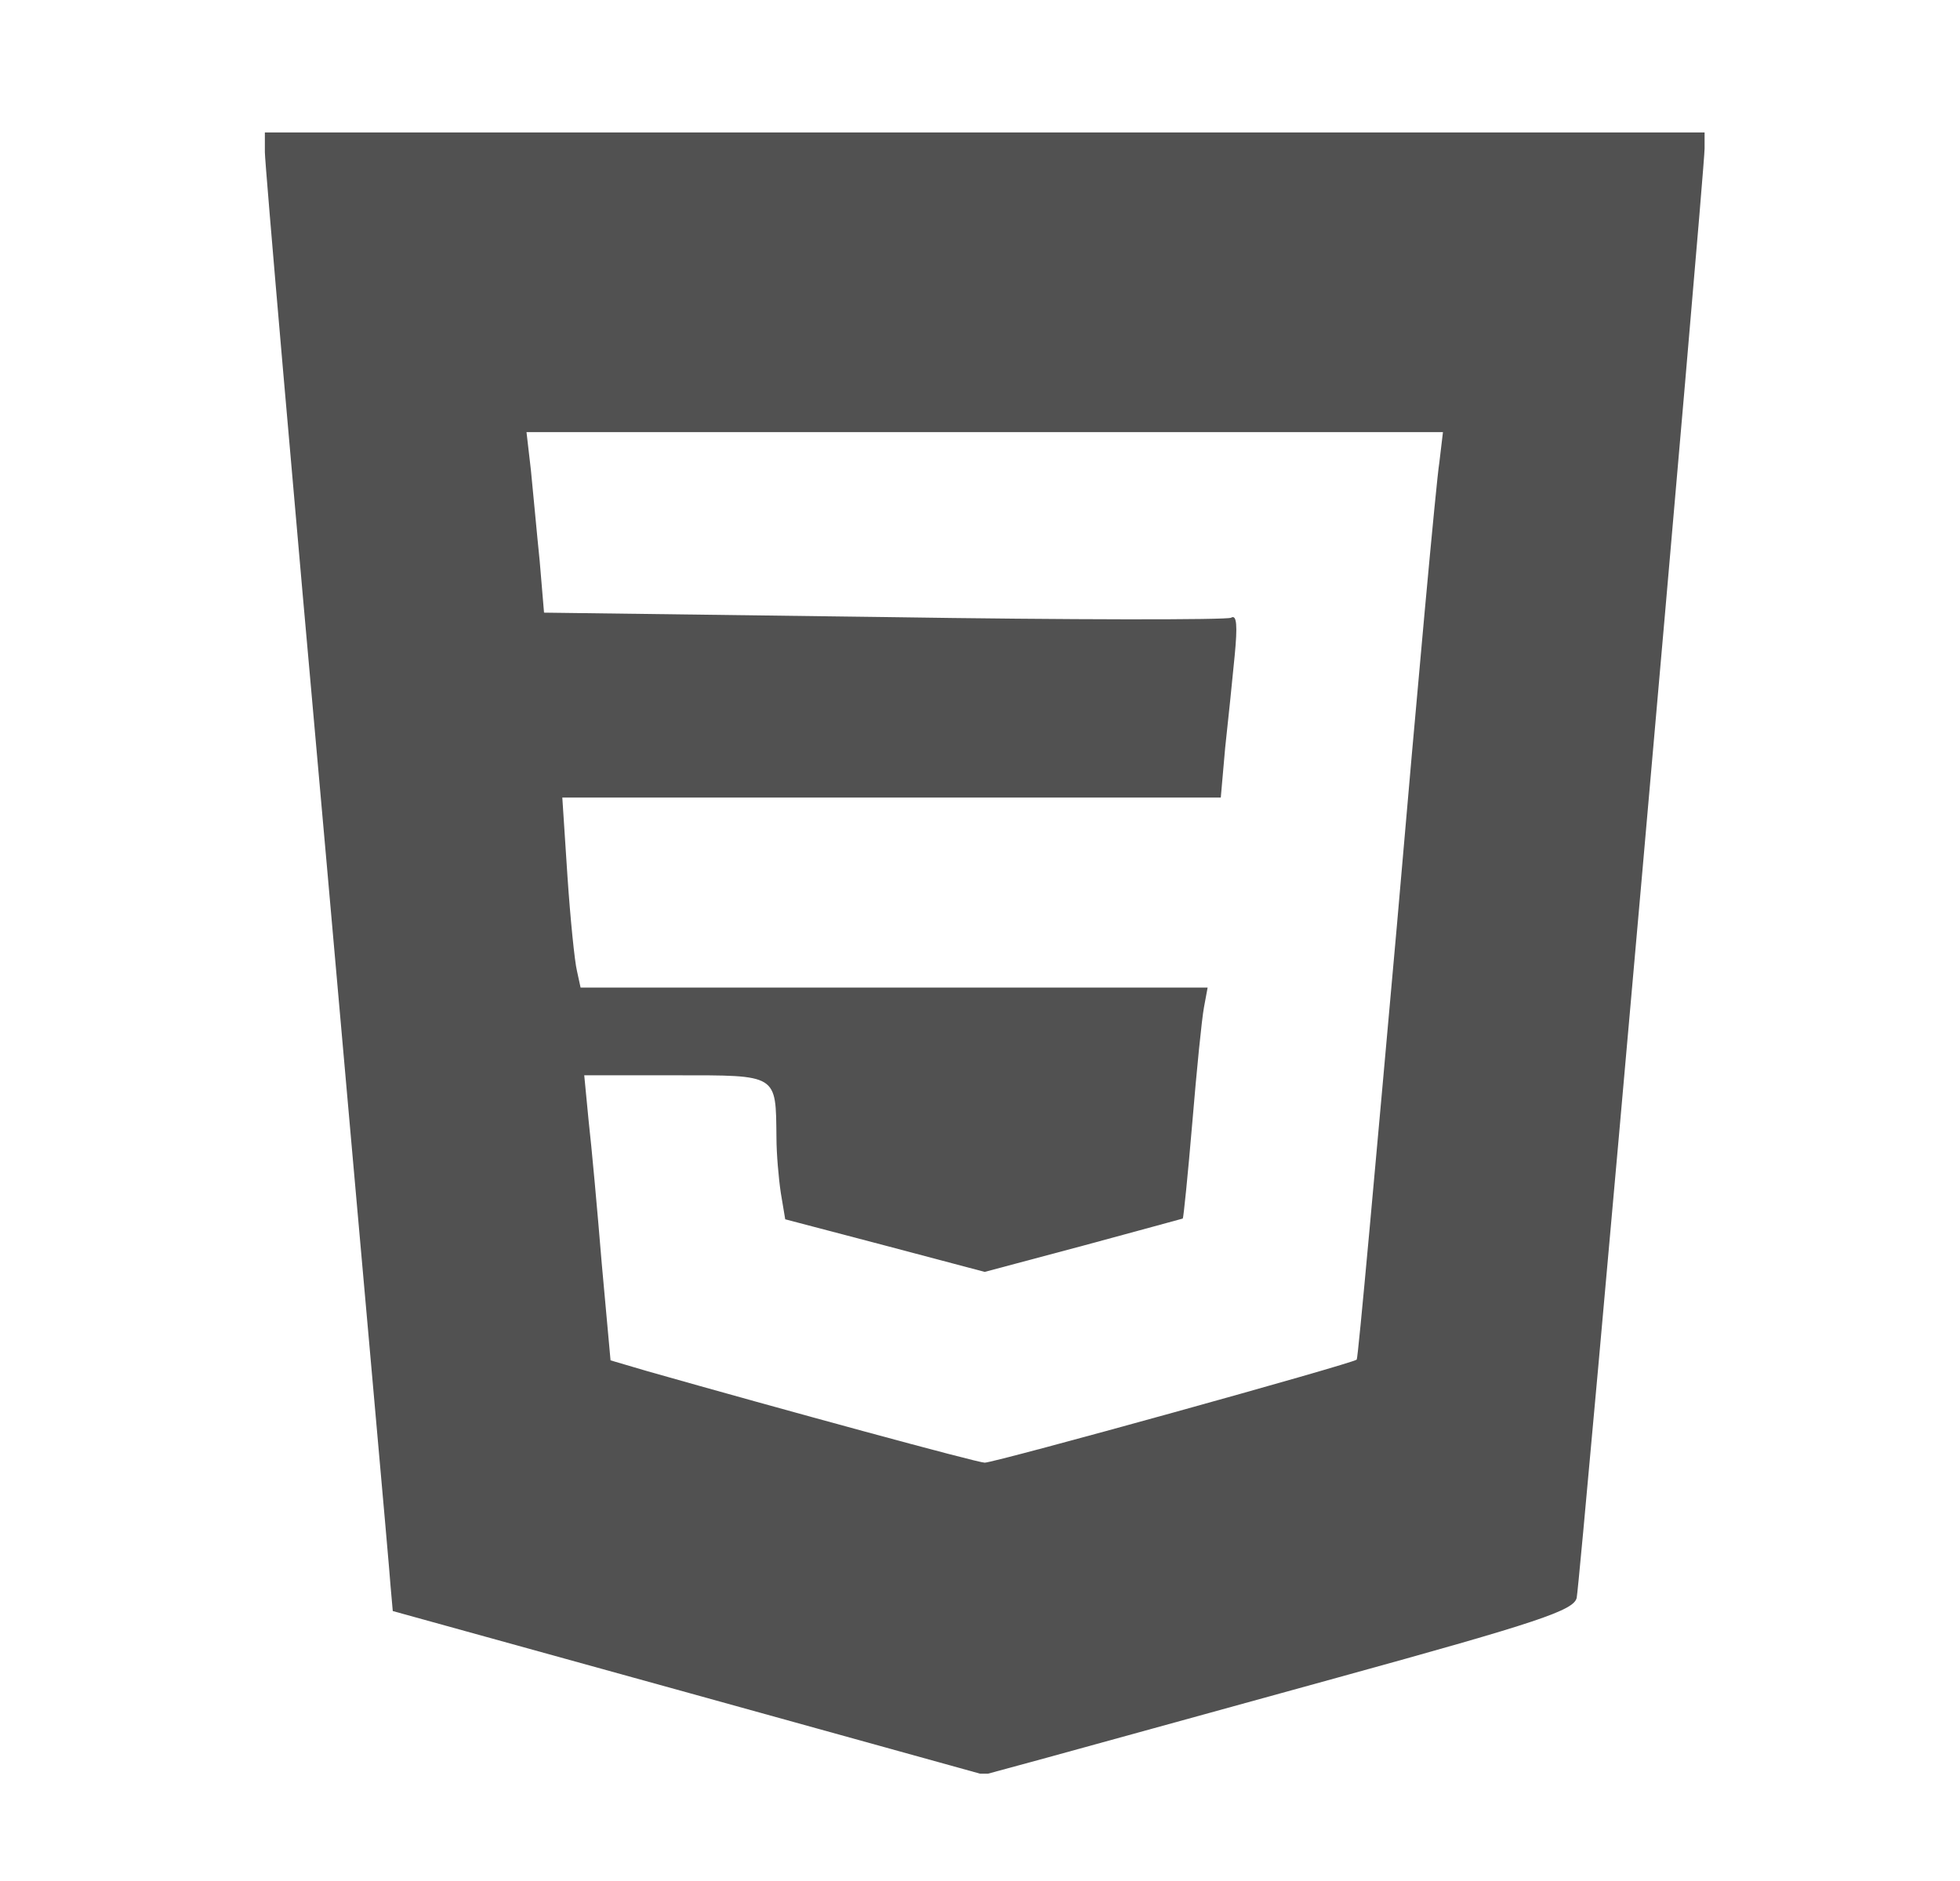 <svg width="74" height="71" viewBox="0 0 74 71" fill="none" xmlns="http://www.w3.org/2000/svg">
<g clip-path="url(#clip0_1605_1048)">
<path d="M10 5.745C10 6.159 11.049 18.299 12.345 32.73C13.615 47.133 14.718 59.357 14.746 59.881L14.829 60.819L26.004 63.91L37.151 67L39.386 66.393C40.6 66.062 45.594 64.682 50.506 63.33C58.121 61.233 59.418 60.792 59.528 60.322C59.666 59.66 64.357 6.49 64.357 5.607V5H10V5.745ZM54.341 17.472C54.23 18.134 53.513 25.97 52.74 34.938C51.94 43.877 51.278 51.272 51.223 51.327C51.113 51.465 37.565 55.218 37.178 55.218C36.903 55.218 29.508 53.204 24.458 51.769L23.051 51.355L22.72 47.713C22.555 45.699 22.334 43.27 22.223 42.305L22.058 40.594H25.507C29.397 40.594 29.287 40.539 29.315 42.939C29.315 43.546 29.397 44.484 29.48 45.036L29.646 46.03L33.426 47.023L37.178 48.016L40.903 47.023C42.945 46.471 44.656 46.002 44.656 46.002C44.684 45.974 44.849 44.347 45.015 42.388C45.18 40.401 45.373 38.469 45.456 38.028L45.594 37.283H21.92L21.782 36.648C21.699 36.317 21.534 34.717 21.423 33.061L21.23 30.109H46.091L46.256 28.233C46.367 27.212 46.532 25.639 46.615 24.756C46.725 23.625 46.698 23.183 46.477 23.321C46.312 23.404 40.434 23.404 33.371 23.294L20.54 23.128L20.375 21.169C20.264 20.093 20.126 18.548 20.044 17.747L19.878 16.313H54.479L54.341 17.472Z" fill="#515151"/>
</g>
<defs>
<clipPath id="clip0_1605_1048">
<rect width="62" height="62" fill="white" transform="translate(5.566 4.96)"/>
</clipPath>
</defs>
</svg>
